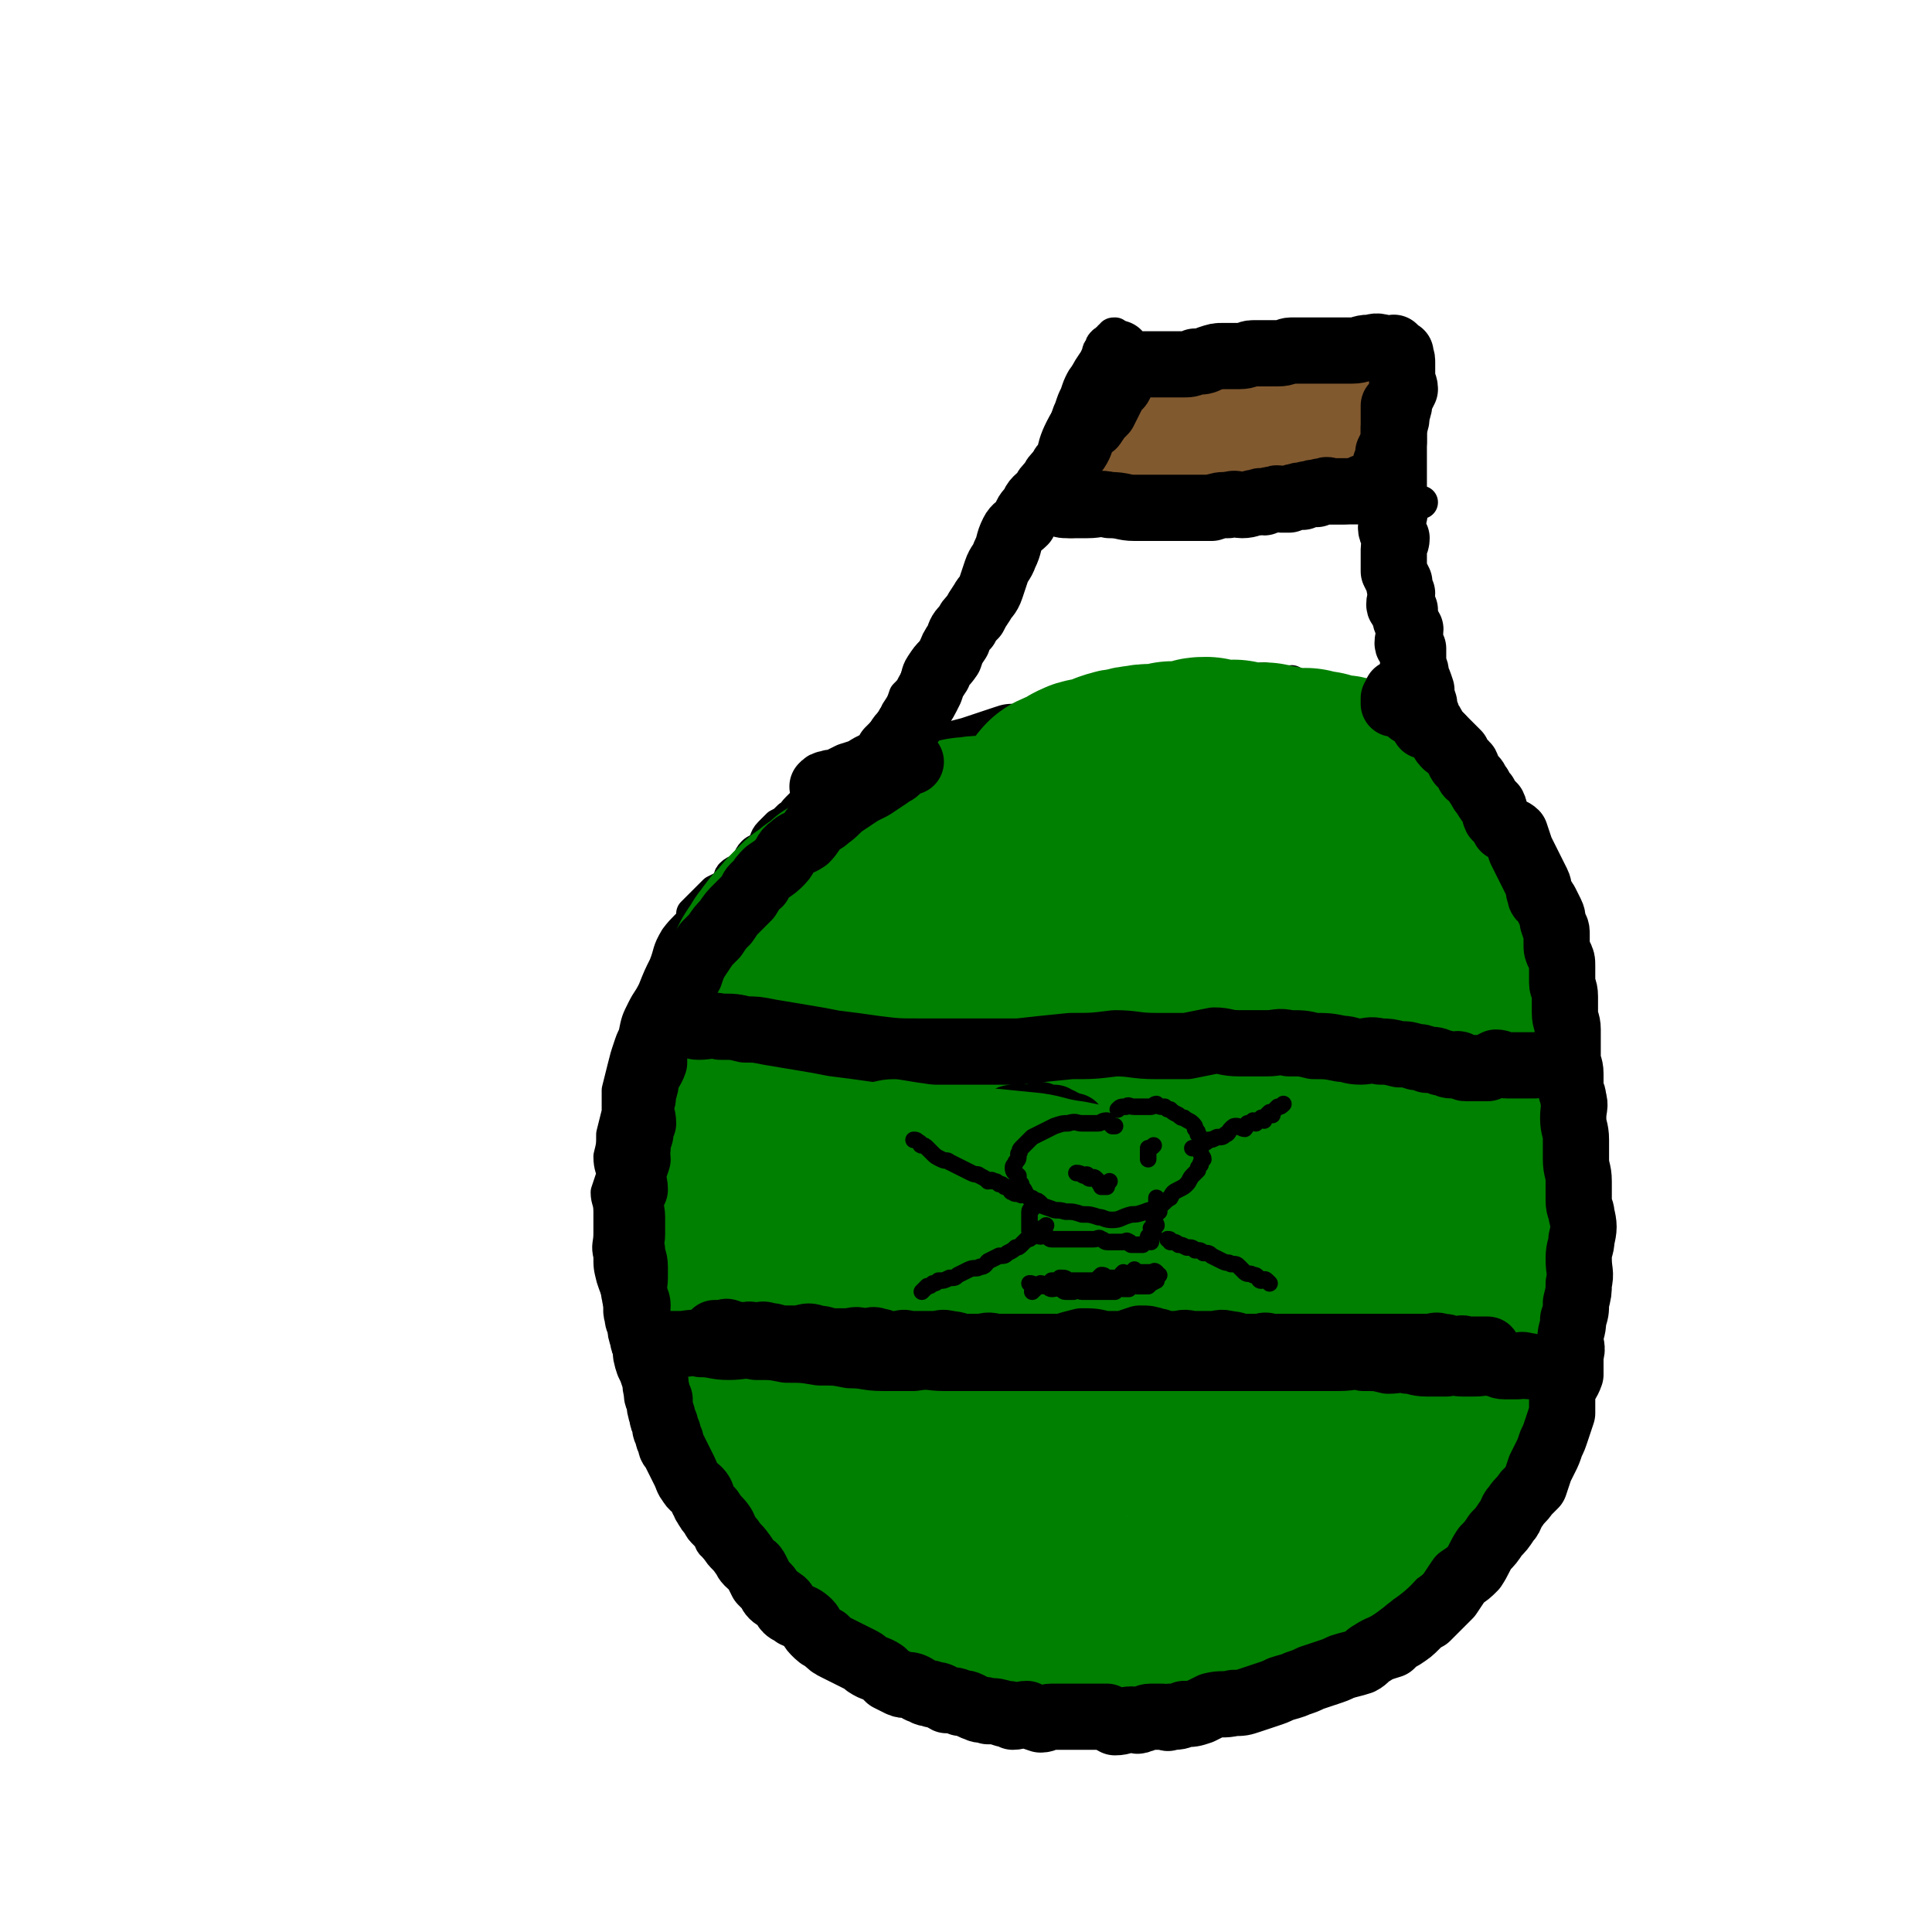 <svg viewBox='0 0 700 700' version='1.1' xmlns='http://www.w3.org/2000/svg' xmlns:xlink='http://www.w3.org/1999/xlink'><g fill='none' stroke='rgb(0,0,0)' stroke-width='12' stroke-linecap='round' stroke-linejoin='round'><path d='M282,301c0,0 0,0 0,0 0,0 0,0 0,0 -1,1 -1,1 -1,2 -1,0 -1,0 -2,1 -1,2 -1,2 -3,3 -2,2 -2,2 -4,5 -3,3 -3,3 -6,6 -4,4 -4,3 -8,7 -3,3 -3,4 -6,7 -3,4 -4,4 -7,8 -3,5 -2,5 -4,10 -2,4 -2,4 -4,9 -2,4 -2,3 -4,7 -2,4 -2,4 -3,9 -1,2 -1,2 -2,5 -1,3 -1,3 -2,7 -1,4 -1,4 -2,8 0,4 0,4 0,8 -1,4 -1,4 -2,8 0,4 0,4 -1,8 0,4 1,4 1,7 -1,3 -1,3 -2,6 0,3 1,3 1,7 0,4 0,4 0,8 0,4 -1,4 0,8 0,4 0,4 1,8 1,3 1,3 2,5 1,4 0,4 1,7 0,2 0,2 1,5 1,2 1,2 2,4 1,3 0,3 1,5 0,3 0,3 1,5 1,3 1,3 2,5 1,3 0,4 1,7 1,3 1,3 2,5 1,3 0,3 1,5 1,3 1,3 2,5 1,2 0,2 1,4 1,3 1,3 2,5 1,3 2,3 3,5 1,3 1,3 2,6 1,2 2,2 3,4 1,2 1,2 2,4 1,2 1,2 2,3 1,2 1,2 3,4 2,2 1,3 3,4 2,2 3,1 4,3 3,2 2,2 5,4 1,2 1,2 2,3 2,1 1,2 3,3 2,2 2,1 4,3 2,1 2,2 3,3 2,2 2,2 4,3 3,2 3,2 5,4 3,2 4,1 7,3 2,1 2,2 5,3 3,2 3,2 6,3 2,1 2,1 5,2 2,1 2,1 5,2 2,1 2,0 5,1 2,0 1,1 3,2 3,1 3,0 6,1 2,0 2,0 4,1 3,0 3,0 6,1 2,0 2,0 5,1 2,0 2,0 4,1 4,0 4,-1 8,-1 3,1 3,1 6,2 3,0 3,-1 6,-1 3,1 3,2 6,2 3,0 3,-1 6,-2 3,0 3,0 6,0 3,0 3,0 6,0 3,0 3,0 6,0 3,0 3,1 7,0 3,0 3,-1 6,-1 3,0 3,1 6,0 3,0 3,0 5,-1 4,-1 4,-1 7,-2 3,-1 3,0 6,-1 3,0 3,0 6,-1 3,-1 3,-1 6,-2 3,-1 3,-1 6,-2 3,-1 3,-1 6,-2 2,-1 2,-1 5,-2 3,-1 3,-1 6,-2 2,-1 2,-1 4,-2 3,-1 3,-1 5,-2 3,-1 3,-1 7,-2 3,-1 3,-1 5,-2 3,-1 4,-1 6,-2 3,-1 3,-2 5,-3 3,-1 3,-1 5,-2 3,-1 2,-2 4,-3 2,-2 2,-2 4,-3 3,-2 3,-1 6,-3 2,-2 2,-2 3,-5 2,-2 2,-2 3,-4 2,-2 3,-1 5,-4 1,-2 0,-3 2,-5 2,-2 2,-1 4,-3 2,-3 1,-3 3,-5 2,-4 2,-4 4,-7 1,-2 1,-3 2,-5 1,-2 2,-2 3,-5 1,-3 1,-3 2,-6 1,-3 1,-3 2,-6 1,-3 1,-3 2,-6 1,-3 1,-3 2,-7 1,-3 1,-3 2,-6 1,-2 1,-2 2,-5 0,-3 0,-3 0,-6 1,-2 2,-2 3,-4 0,-3 0,-4 0,-7 1,-3 1,-3 1,-7 1,-3 1,-3 1,-7 1,-3 1,-3 1,-7 1,-3 0,-3 0,-6 0,-3 1,-3 1,-6 1,-2 0,-2 0,-5 0,-2 0,-2 0,-4 0,-3 1,-3 1,-5 1,-3 0,-3 0,-5 0,-4 1,-3 1,-7 1,-2 0,-2 0,-4 0,-3 0,-3 0,-5 0,-3 0,-3 0,-5 0,-2 0,-2 0,-4 0,-2 1,-2 0,-4 0,-2 -1,-2 -1,-3 0,-2 0,-2 0,-4 0,-2 -1,-2 -1,-4 -1,-3 0,-3 -1,-5 0,-2 -1,-2 -1,-4 -1,-3 -1,-3 -1,-6 -1,-3 0,-3 -1,-6 -1,-2 -1,-2 -2,-5 -1,-1 0,-2 -1,-3 -1,-3 -1,-3 -2,-5 -1,-2 0,-2 -1,-4 -1,-2 -1,-2 -2,-4 -1,-2 -2,-2 -2,-3 -1,-2 -1,-2 -2,-4 -1,-2 -1,-2 -2,-3 -1,-1 -1,-1 -2,-3 -2,-2 -2,-2 -3,-4 -1,-2 -1,-2 -2,-3 -2,-2 -2,-2 -3,-4 -1,-1 -1,-2 -2,-3 -2,-2 -2,-1 -4,-3 -1,-2 0,-2 -1,-4 -1,-2 -2,-1 -3,-3 -1,-1 -1,-1 -2,-3 -1,-1 -1,-2 -2,-3 -1,-1 -1,-1 -2,-2 -1,-1 -1,-1 -2,-2 -1,-1 0,-1 -1,-2 -1,-1 -1,-1 -2,-2 -1,-1 -1,-1 -2,-2 -1,-1 -1,-1 -2,-2 -1,-1 -1,-1 -2,-2 -1,-1 -1,-2 -2,-3 -1,-1 -1,-1 -2,-2 -1,-1 -1,-1 -2,-2 -2,-1 -2,0 -3,-2 -2,-1 -1,-2 -2,-3 -1,-1 -2,-1 -3,-2 -2,-1 -2,-2 -3,-3 -2,-1 -3,-1 -5,-2 -1,-1 -1,-1 -3,-2 -2,-1 -1,-2 -4,-3 -2,-1 -2,-1 -4,-2 -2,-1 -2,-1 -4,-2 -1,-1 -1,-1 -3,-2 -2,-1 -2,0 -4,-1 -2,0 -2,-1 -4,-2 -2,0 -2,1 -5,1 -2,0 -2,-1 -5,-2 -3,0 -3,1 -6,1 -3,0 -3,0 -6,0 -2,0 -2,-1 -5,0 -3,0 -3,1 -6,1 -2,0 -2,-1 -5,0 -2,0 -2,0 -5,1 -2,1 -2,0 -5,1 -3,1 -3,1 -6,2 -3,1 -3,0 -6,1 -3,1 -3,1 -6,2 -3,1 -3,1 -6,1 -4,0 -4,0 -7,1 -3,0 -3,0 -6,1 -4,1 -4,1 -7,2 -4,1 -4,1 -7,1 -4,0 -4,0 -7,1 -3,1 -3,1 -6,2 -3,1 -3,1 -6,2 -4,1 -4,1 -7,2 -2,1 -2,1 -5,2 -3,2 -3,2 -6,3 -2,1 -2,1 -5,2 -2,1 -2,1 -4,2 -3,1 -3,0 -6,1 -2,1 -1,1 -3,2 -3,1 -3,1 -6,2 -2,1 -2,0 -4,1 -3,1 -2,1 -4,2 -2,1 -3,1 -4,2 -2,2 -2,2 -4,3 -2,2 -2,2 -3,3 -2,2 -1,2 -3,3 -2,2 -2,2 -4,3 -2,2 -2,2 -3,3 -2,2 -1,3 -3,5 -1,1 -2,1 -3,2 -2,2 -1,3 -3,5 -2,2 -3,1 -5,3 -1,1 0,2 -2,4 -2,1 -2,1 -4,2 -2,2 -2,2 -3,3 -2,2 -2,2 -3,3 -1,1 -1,1 -2,2 '/><path d='M264,322c0,0 0,0 0,0 0,0 0,0 0,0 1,0 1,0 2,0 1,-1 0,-1 1,-2 1,0 1,1 2,1 1,-1 1,-2 2,-3 1,-1 2,0 3,-1 2,-1 2,-2 3,-3 2,-1 2,-1 3,-2 2,-1 2,-2 3,-3 2,-2 3,-1 5,-3 1,-2 1,-2 2,-4 2,-3 2,-3 5,-6 1,-2 2,-1 4,-3 2,-3 2,-3 5,-5 2,-2 2,-2 3,-4 2,-2 2,-2 4,-4 2,-2 3,-2 4,-4 2,-2 2,-3 3,-5 2,-3 1,-4 3,-7 2,-3 3,-2 4,-6 2,-3 2,-3 3,-6 2,-2 2,-2 3,-4 2,-3 1,-4 3,-7 2,-3 2,-3 4,-5 2,-3 2,-3 4,-5 3,-3 2,-4 4,-7 2,-3 2,-3 4,-6 2,-3 2,-3 4,-6 2,-3 2,-3 4,-6 2,-3 2,-3 4,-6 2,-3 2,-3 4,-6 2,-2 3,-2 4,-4 2,-3 2,-3 3,-5 1,-3 1,-3 2,-5 1,-3 1,-3 3,-6 2,-3 2,-3 3,-6 1,-4 1,-4 2,-8 1,-3 2,-3 3,-7 1,-2 1,-3 2,-5 1,-3 1,-3 2,-5 1,-3 1,-3 2,-5 1,-2 2,-2 3,-4 1,-1 1,-1 2,-3 0,-1 0,-1 1,-3 0,-1 0,-1 1,-2 0,-1 0,-1 1,-2 0,0 0,0 1,0 0,-1 0,-1 1,-1 0,-1 0,-1 1,-1 0,-1 0,-1 1,-1 '/><path d='M521,291c0,0 0,0 0,0 0,-1 0,-1 0,-2 0,-1 0,-1 0,-2 0,-1 1,-1 0,-3 0,-2 -1,-2 -1,-3 -1,-3 0,-3 -1,-6 0,-2 0,-2 -1,-4 -1,-4 -1,-4 -2,-8 -1,-3 -1,-3 -2,-7 -1,-3 -2,-3 -3,-7 -2,-4 -1,-4 -2,-8 -1,-3 -2,-3 -2,-6 -1,-3 0,-3 -1,-7 0,-4 0,-4 -1,-7 0,-4 -1,-4 -1,-7 0,-3 0,-3 0,-7 0,-3 0,-3 0,-6 0,-4 0,-4 0,-7 0,-3 0,-3 0,-6 0,-3 0,-3 0,-6 0,-2 0,-2 0,-4 1,-4 1,-3 2,-7 0,-3 -1,-3 -1,-7 1,-3 1,-3 1,-7 1,-3 0,-3 0,-6 1,-2 2,-2 1,-5 0,-3 -1,-3 -1,-5 0,-3 0,-3 0,-5 0,-2 0,-2 0,-4 0,-2 1,-2 0,-3 0,-1 -1,-1 -1,-2 0,-1 1,-1 0,-2 0,0 0,0 -1,0 0,-1 0,-1 -1,-1 0,-1 0,0 -1,0 -1,0 -1,-1 -2,-1 -1,-1 -1,0 -2,0 -2,0 -2,1 -3,1 -2,0 -2,0 -3,0 -2,0 -3,-1 -5,0 -1,0 -1,1 -2,1 -2,0 -3,0 -5,0 -2,0 -2,1 -4,1 -2,1 -2,1 -5,1 -2,0 -2,0 -5,0 -3,0 -3,1 -6,1 -2,0 -2,0 -5,0 -3,0 -3,0 -6,1 -2,1 -2,1 -5,1 -2,1 -2,1 -5,1 -2,1 -2,1 -5,1 -2,0 -2,0 -3,0 -2,0 -2,1 -4,1 -2,0 -2,0 -3,0 -2,0 -2,1 -3,1 -1,0 -1,0 -2,0 -1,0 -1,0 -2,0 -1,0 -1,0 -2,0 0,0 0,0 -1,0 0,0 0,0 -1,0 '/><path d='M423,135c0,0 0,0 0,0 0,0 0,0 0,0 -1,0 -1,-1 -2,0 -1,0 0,1 -1,1 -1,0 -1,0 -2,0 -1,0 -1,0 -2,0 -1,0 -1,0 -2,0 -2,0 -2,0 -3,0 -2,0 -2,0 -3,0 -2,0 -2,0 -3,0 -1,0 -1,0 -2,0 -1,0 -1,0 -2,0 -1,0 -1,0 -2,0 '/><path d='M375,185c0,0 0,0 0,0 1,0 2,0 2,0 2,-1 2,-1 3,-2 2,0 2,1 3,1 2,0 2,0 3,0 3,-1 3,-1 6,-1 2,-1 2,0 4,0 3,0 3,0 6,0 3,0 3,0 7,0 3,0 3,0 7,0 3,0 3,0 6,0 4,0 4,0 7,0 4,-1 4,-2 7,-1 4,0 4,1 7,1 3,0 3,0 7,0 3,0 3,-1 7,0 3,0 3,1 6,1 1,0 1,0 3,0 2,0 2,0 4,0 2,0 2,0 4,0 2,0 2,0 3,0 2,0 2,0 3,0 2,0 2,0 3,0 2,0 2,0 4,0 2,0 2,-1 3,-1 1,-1 1,0 2,0 1,-1 1,-1 3,-1 1,-1 1,0 2,0 1,0 1,0 2,0 1,0 1,0 2,0 1,0 1,0 2,0 0,0 0,0 1,0 1,0 1,0 2,0 0,0 0,0 0,0 1,0 1,0 1,0 1,0 1,0 2,0 0,0 0,0 0,0 1,0 1,0 1,0 1,0 1,0 2,0 1,0 1,0 2,0 0,0 0,0 1,0 '/></g>
<g fill='none' stroke='rgb(0,128,0)' stroke-width='12' stroke-linecap='round' stroke-linejoin='round'><path d='M258,382c0,0 0,0 0,0 0,0 0,0 0,0 0,0 0,0 0,0 0,0 0,0 0,0 0,0 0,0 0,0 0,0 0,0 0,0 0,0 0,0 0,1 -1,1 -1,1 -2,2 0,1 0,1 -1,2 -1,2 -1,2 -2,3 0,2 0,2 -1,3 0,2 0,3 -1,5 0,1 -1,1 -2,2 0,2 1,3 1,5 -1,2 -2,1 -3,4 -1,2 0,2 -1,5 0,2 0,2 -1,4 0,3 0,3 -1,6 0,2 0,2 -1,5 0,3 1,3 1,6 0,3 0,3 0,6 0,3 -1,3 0,6 0,3 1,3 1,6 0,2 -1,2 0,5 0,3 0,3 1,6 0,2 0,2 1,5 1,2 1,2 2,5 1,3 1,3 2,6 1,2 2,2 3,5 1,2 1,2 2,5 1,2 1,2 2,5 1,3 1,3 2,6 1,2 1,2 2,5 1,2 1,2 2,5 1,2 1,2 2,4 1,3 1,3 2,6 1,1 1,1 2,3 1,2 2,2 3,4 2,3 2,3 3,6 2,2 2,2 3,3 3,3 3,3 6,5 2,3 2,4 5,7 2,2 3,2 6,4 3,3 3,4 6,7 3,3 3,3 7,6 3,2 3,2 6,5 3,2 3,1 6,3 3,2 3,2 6,5 4,3 3,3 6,7 '/></g>
<g fill='none' stroke='rgb(0,128,0)' stroke-width='80' stroke-linecap='round' stroke-linejoin='round'><path d='M357,358c0,0 0,0 0,0 0,0 0,0 0,0 0,0 0,0 0,0 -1,0 -1,-1 -2,0 -2,0 -2,1 -4,2 -3,2 -2,2 -5,3 -3,3 -3,2 -6,5 -3,2 -3,2 -5,5 -2,2 -2,2 -3,5 -3,4 -4,4 -6,9 -2,5 -2,5 -3,10 -3,8 -3,7 -6,15 -2,9 -3,9 -5,17 -1,9 -2,9 -2,17 -1,7 -1,8 1,14 1,6 1,6 3,10 3,5 3,5 6,9 2,3 3,3 6,5 5,3 5,4 10,6 5,2 5,3 11,4 6,1 6,0 13,0 6,-1 6,-1 13,-2 8,-1 8,-1 15,-3 8,-3 8,-3 15,-7 8,-5 8,-5 15,-12 6,-7 7,-7 11,-15 4,-7 4,-7 6,-15 3,-9 4,-9 5,-17 0,-9 -1,-9 -2,-18 0,-7 0,-7 -2,-14 -2,-8 -1,-8 -5,-15 -3,-7 -4,-7 -9,-13 -6,-7 -5,-7 -12,-13 -8,-5 -8,-5 -16,-8 -9,-3 -9,-3 -18,-4 -8,0 -8,1 -15,3 -7,1 -7,1 -13,3 -6,3 -7,3 -13,7 -6,4 -5,5 -12,10 -7,5 -7,4 -14,10 -7,6 -7,6 -13,14 -5,6 -5,7 -9,14 -3,6 -4,6 -5,13 -1,7 0,8 0,15 1,7 2,7 3,14 2,7 1,8 3,15 3,8 3,8 7,15 4,7 3,7 8,13 6,5 6,5 12,10 7,5 7,6 15,9 7,3 8,2 15,2 8,1 8,2 16,1 7,-1 7,-2 14,-4 7,-2 7,-2 14,-4 6,-3 6,-3 12,-6 6,-4 5,-5 11,-9 6,-5 6,-5 11,-11 5,-6 5,-6 9,-14 3,-7 2,-7 4,-15 1,-9 2,-10 2,-19 0,-8 -1,-8 -2,-16 -1,-6 -1,-6 -2,-12 -1,-5 -1,-5 -2,-10 -1,-3 -2,-3 -3,-6 -1,-3 0,-3 -1,-6 -1,-3 -1,-2 -2,-5 -1,-4 -1,-4 -2,-7 -1,-3 -1,-3 -2,-6 -1,-3 -2,-3 -3,-6 -1,-2 -1,-2 -2,-5 -1,-1 -1,-1 -2,-3 -1,-2 -1,-2 -2,-3 -1,-2 -1,-2 -2,-4 -1,-2 -1,-1 -2,-3 -1,-2 -1,-2 -2,-4 -1,-2 -1,-2 -2,-4 -1,-1 -1,-1 -2,-2 -1,-1 0,-2 -1,-3 0,-1 -1,-1 -2,-2 -1,-1 -1,-1 -2,-2 -1,-1 -1,-1 -2,-2 -2,-1 -2,-1 -4,-2 -2,-1 -2,-1 -4,-2 -3,0 -3,0 -6,-1 -3,0 -3,0 -6,-1 -3,0 -3,0 -6,-1 -3,0 -3,1 -6,1 -3,0 -3,0 -6,0 -2,0 -2,-1 -5,0 -3,0 -3,0 -6,1 -2,0 -2,0 -3,1 -3,1 -3,0 -6,1 -2,1 -2,1 -5,2 -1,1 -1,1 -3,2 -2,1 -2,1 -4,2 -3,2 -2,2 -5,4 -1,1 -2,0 -3,1 -3,1 -2,2 -4,3 -3,2 -3,1 -6,2 -2,1 -2,1 -3,2 -2,2 -2,2 -4,3 -2,2 -2,2 -4,3 -2,2 -2,2 -3,3 -2,2 -2,2 -4,5 -2,1 -2,2 -3,3 -2,3 -2,2 -3,5 -2,2 -2,2 -3,5 -1,2 -1,2 -2,4 -1,2 -2,2 -3,5 -1,2 -1,2 -2,5 -1,3 -1,3 -2,6 -1,3 -1,3 -2,5 -1,2 -1,2 -2,5 -1,3 -1,3 -2,6 -1,3 0,3 -1,6 0,4 0,4 -1,7 0,3 1,3 1,6 0,3 0,3 0,6 0,2 0,2 0,5 0,2 0,2 0,5 -1,2 -1,2 -2,5 0,2 1,2 1,4 0,2 0,2 0,4 0,1 0,1 0,2 0,2 0,2 0,4 0,2 0,2 0,4 0,3 -1,3 0,6 0,2 1,2 1,3 0,3 -1,3 0,6 0,2 1,2 1,3 0,2 0,2 0,3 0,2 -1,2 0,4 0,2 1,2 1,3 0,2 -1,2 0,3 0,2 1,2 1,3 0,1 -1,1 0,2 0,2 0,2 1,3 1,2 1,2 2,4 1,2 0,2 1,3 0,2 0,2 1,4 0,2 0,2 1,3 1,2 1,2 2,3 1,2 0,2 1,3 1,2 1,2 2,3 1,2 0,2 1,3 1,1 1,1 2,2 1,1 0,2 1,3 1,1 1,1 2,2 1,1 0,1 1,2 1,2 1,2 2,3 1,1 0,1 1,2 1,2 1,2 2,3 1,1 1,1 2,2 1,2 1,2 2,4 1,1 1,1 2,2 1,1 1,2 2,3 1,1 1,1 2,2 1,1 0,1 1,2 1,1 1,1 2,2 1,1 1,1 2,2 1,1 1,1 2,2 1,1 1,1 2,2 1,1 2,1 3,2 1,1 1,1 2,2 1,0 1,0 2,1 1,1 1,1 2,2 1,1 2,1 3,2 1,0 1,0 2,1 2,1 2,1 3,2 1,0 1,0 2,1 2,1 1,1 3,2 2,1 2,0 3,1 2,0 2,0 3,1 2,0 1,0 3,1 3,0 3,0 6,1 2,0 2,0 3,1 2,0 2,0 3,1 2,0 2,-1 3,-1 2,1 2,1 3,2 2,0 2,0 3,1 2,0 2,-1 3,-1 2,1 2,1 3,2 2,0 2,0 3,-1 1,0 1,0 2,0 2,0 2,0 3,0 2,0 2,0 3,0 2,1 2,2 3,2 2,0 2,0 5,-1 2,0 2,0 3,0 3,0 3,0 5,0 2,0 2,1 4,0 3,0 3,0 6,-1 1,0 1,0 2,0 2,1 2,1 4,0 2,0 2,-1 3,-1 2,0 2,1 3,0 2,0 2,0 4,-1 2,0 2,0 3,-1 2,0 2,0 3,-1 2,0 2,0 3,-1 2,0 2,0 4,-1 2,0 2,0 3,-1 3,0 3,0 6,-1 2,0 1,-1 3,-2 2,-1 2,0 4,-1 2,0 2,0 3,-1 2,-1 2,-1 4,-2 1,0 2,0 3,-1 2,-1 2,-2 4,-3 2,-1 2,-1 4,-2 2,-1 1,-2 3,-3 2,-1 2,-1 4,-2 2,-1 2,-2 4,-3 2,-2 2,-2 4,-3 2,-2 2,-3 4,-4 3,-3 3,-2 5,-4 2,-2 2,-3 4,-4 3,-3 3,-2 5,-4 2,-2 2,-2 3,-4 1,-3 1,-3 3,-5 1,-3 2,-3 3,-6 2,-3 2,-3 3,-6 2,-4 2,-4 3,-7 1,-3 1,-3 2,-6 1,-3 1,-3 2,-6 1,-3 1,-3 2,-6 1,-3 1,-3 2,-6 1,-3 1,-3 2,-6 0,-3 0,-3 0,-5 1,-5 2,-5 3,-9 0,-3 0,-3 0,-6 1,-4 1,-4 1,-7 1,-3 0,-4 0,-7 0,-3 1,-3 1,-6 1,-3 0,-3 0,-6 0,-2 1,-2 1,-4 1,-4 1,-4 1,-8 1,-3 0,-3 0,-6 0,-3 1,-3 1,-6 0,-3 -1,-3 -1,-7 0,-2 0,-2 0,-5 0,-4 0,-4 0,-7 0,-3 0,-3 0,-6 0,-4 0,-4 0,-7 0,-4 0,-4 0,-7 0,-4 1,-4 0,-7 0,-3 0,-3 -1,-6 -1,-3 0,-3 -1,-6 0,-2 0,-2 -1,-5 -1,-2 -1,-2 -2,-5 -1,-2 -1,-2 -2,-4 -1,-3 -1,-3 -2,-6 -2,-3 -2,-3 -3,-6 -2,-3 -2,-3 -3,-6 -2,-3 -2,-3 -3,-6 -2,-2 -3,-2 -5,-4 -2,-3 -1,-3 -3,-5 -2,-2 -2,-2 -3,-3 -2,-2 -3,-2 -5,-3 -2,-2 -2,-2 -4,-3 -1,-1 -2,0 -4,-1 -2,0 -2,-1 -4,-2 -2,-1 -2,0 -5,-1 -2,0 -2,0 -4,-1 -2,0 -2,0 -5,-1 -2,0 -2,1 -5,1 -2,-1 -2,-1 -5,-2 -2,0 -2,0 -5,-1 -3,0 -3,1 -6,1 -3,-1 -3,-1 -5,-2 -2,0 -2,1 -5,1 -2,-1 -2,-1 -5,-2 -2,0 -2,0 -4,1 -1,0 -1,1 -2,1 -2,0 -2,0 -5,0 -1,0 -1,-1 -2,0 -2,0 -2,1 -5,1 -2,0 -2,-1 -5,0 -2,0 -2,0 -5,1 -2,0 -2,0 -5,1 -2,1 -2,1 -5,2 -2,1 -3,0 -5,1 -2,1 -2,1 -3,2 -2,1 -3,1 -5,2 -1,1 -1,2 -2,3 -2,2 -2,2 -3,4 -3,2 -3,1 -5,4 -1,1 -1,2 -2,3 -2,3 -3,3 -4,6 -3,3 -2,3 -4,7 -2,4 -3,4 -4,9 -3,5 -3,5 -4,10 -2,6 -2,6 -4,12 -3,7 -3,7 -5,14 -3,9 -2,9 -4,19 -2,8 -2,8 -3,17 -1,7 0,7 -1,14 0,5 -1,5 -1,11 0,5 1,5 2,10 1,5 0,5 2,10 2,5 2,5 4,11 3,6 3,6 7,11 3,4 3,5 6,8 3,5 3,4 7,8 3,4 3,4 7,7 4,3 4,2 9,5 5,2 5,1 10,3 6,2 6,3 11,4 7,2 7,2 14,3 6,1 6,0 11,0 5,-1 6,0 11,-2 5,-1 4,-2 9,-5 6,-4 6,-3 11,-8 7,-5 7,-5 12,-12 6,-8 6,-8 11,-16 5,-8 6,-8 10,-16 3,-8 3,-8 5,-16 1,-10 1,-10 1,-20 -1,-10 -1,-11 -3,-21 -3,-12 -3,-12 -7,-23 -4,-11 -4,-11 -8,-22 -4,-9 -4,-9 -8,-17 -3,-6 -3,-7 -7,-11 -1,-1 -2,-1 -4,-1 -1,0 -1,-1 -2,-1 -3,1 -3,2 -6,3 -3,2 -3,2 -5,3 -5,5 -5,5 -10,10 -12,10 -13,9 -24,20 -13,14 -13,14 -24,29 -11,14 -12,14 -21,30 -7,13 -7,14 -10,29 -1,10 -1,11 1,20 2,8 3,8 8,15 5,6 5,6 11,10 7,3 8,2 15,3 7,0 7,0 14,-1 10,-3 11,-2 20,-7 10,-5 10,-5 18,-13 9,-9 9,-10 15,-20 7,-10 7,-10 11,-21 3,-9 4,-10 4,-19 0,-8 0,-9 -4,-15 -4,-6 -5,-6 -12,-10 -5,-3 -6,-2 -12,-3 -7,-2 -8,-2 -15,-2 -8,0 -8,-1 -16,1 -8,2 -8,2 -14,7 -10,7 -11,7 -19,16 -8,9 -7,10 -13,21 -5,12 -6,12 -9,24 -2,11 -3,12 0,22 2,9 3,10 9,16 6,6 8,6 16,8 8,2 9,0 17,-1 10,-2 10,-2 19,-5 8,-4 9,-4 16,-9 6,-4 6,-5 11,-9 4,-4 3,-4 7,-8 '/></g>
<g fill='none' stroke='rgb(0,0,0)' stroke-width='24' stroke-linecap='round' stroke-linejoin='round'><path d='M330,276c0,0 0,0 0,0 0,0 0,0 0,0 0,0 0,0 0,0 0,0 0,0 0,0 -2,0 -2,0 -3,1 -1,1 -1,1 -2,2 -1,1 -2,1 -3,2 -3,2 -3,2 -6,4 -2,1 -2,1 -4,2 -3,2 -3,2 -6,4 -3,2 -3,3 -6,5 -2,2 -2,1 -4,3 -2,2 -2,3 -4,5 -3,2 -3,1 -5,3 -3,2 -2,3 -4,5 -2,2 -2,2 -5,4 -2,2 -2,2 -3,4 -3,2 -2,2 -4,5 -2,2 -2,2 -4,4 -2,2 -2,2 -4,5 -2,2 -2,2 -4,5 -2,2 -2,2 -3,3 -2,3 -2,3 -4,6 -1,2 -1,2 -2,5 -1,2 -2,2 -3,5 -1,2 -1,2 -2,5 -1,2 -1,2 -2,4 -1,3 -1,3 -3,5 -1,2 -1,2 -2,4 -1,3 0,3 -1,6 0,1 0,1 0,3 -1,3 -2,3 -3,6 0,2 0,2 -1,5 0,2 0,2 -1,5 0,3 1,3 1,6 -1,2 -1,2 -1,4 -1,3 -1,3 -1,5 -1,2 0,2 0,4 -1,3 -1,3 -2,6 0,2 1,2 1,5 -1,2 -1,2 -2,5 0,2 1,2 1,5 0,3 0,3 0,6 0,3 -1,3 0,6 0,3 1,3 1,6 0,2 0,2 0,4 0,3 -1,3 0,6 0,2 1,2 1,4 0,1 -1,2 0,3 0,2 0,2 1,4 0,2 0,2 1,5 0,1 0,1 1,3 0,3 0,3 1,6 1,2 1,2 2,5 1,2 0,2 1,5 0,2 0,2 1,3 0,3 0,3 1,6 0,1 0,1 1,3 0,2 0,2 1,3 0,2 0,2 1,3 0,2 0,2 1,3 1,2 1,2 2,4 1,2 1,2 2,4 1,2 1,3 2,4 1,2 2,2 3,3 2,2 1,3 2,4 1,3 2,2 3,4 2,3 2,2 4,5 1,2 1,3 3,5 1,2 2,2 4,5 1,1 1,2 2,3 2,2 2,1 3,3 1,2 1,2 2,4 1,1 1,1 2,2 1,1 1,2 2,3 1,1 2,1 3,2 2,1 1,2 2,3 1,1 2,1 3,2 2,1 3,1 5,3 1,1 1,2 2,3 2,2 2,2 4,3 2,2 2,2 4,3 2,1 2,1 4,2 2,1 2,1 4,2 2,1 2,1 3,2 3,2 3,1 6,3 1,1 1,1 2,2 2,1 2,1 4,2 2,1 3,0 5,1 2,1 1,1 4,2 1,1 2,0 3,1 3,0 3,1 5,2 3,0 3,0 5,1 3,0 3,1 6,2 2,1 2,0 4,1 3,0 3,0 6,1 2,0 2,0 3,1 2,0 3,-1 5,-1 2,1 2,1 5,2 2,0 2,-1 4,-1 2,0 2,0 5,0 1,0 1,0 3,0 3,0 3,0 6,0 3,0 3,0 6,0 2,1 1,1 3,2 3,0 3,-1 6,-1 2,0 2,1 3,0 2,0 2,-1 4,-1 2,0 2,0 4,0 2,0 2,1 3,0 3,0 3,0 5,-1 3,0 3,0 6,-1 2,-1 2,-1 4,-2 4,-1 4,0 8,-1 3,0 3,0 6,-1 3,-1 3,-1 6,-2 3,-1 3,-1 5,-2 3,-1 4,-1 6,-2 3,-1 3,-1 5,-2 3,-1 3,-1 6,-2 3,-1 3,-1 5,-2 3,-1 4,-1 7,-2 2,-1 2,-2 4,-3 3,-2 4,-2 7,-3 2,-2 2,-2 4,-3 3,-2 3,-2 5,-4 2,-2 2,-2 4,-3 2,-2 2,-2 4,-4 2,-2 2,-2 4,-4 2,-3 2,-3 4,-6 3,-2 3,-2 5,-4 2,-3 2,-4 4,-7 2,-2 2,-2 4,-5 2,-2 2,-2 4,-5 2,-2 1,-3 3,-5 2,-3 2,-2 4,-5 2,-2 2,-2 3,-3 1,-3 1,-3 2,-6 1,-2 1,-2 2,-4 1,-2 1,-2 2,-5 1,-2 1,-2 2,-5 1,-3 1,-3 2,-6 0,-3 0,-4 0,-7 1,-4 2,-4 3,-7 0,-4 0,-4 0,-7 1,-3 0,-3 0,-6 0,-3 1,-3 1,-7 1,-3 1,-3 1,-6 1,-4 1,-4 1,-7 1,-4 0,-4 0,-9 0,-4 1,-4 1,-7 1,-4 1,-5 0,-9 0,-2 -1,-2 -1,-5 0,-3 0,-3 0,-7 0,-4 -1,-4 -1,-8 0,-3 0,-3 0,-7 0,-4 -1,-4 -1,-8 0,-4 1,-4 0,-7 0,-2 -1,-2 -1,-5 0,-2 0,-2 0,-4 0,-3 -1,-3 -1,-6 0,-2 0,-2 0,-4 0,-3 0,-3 0,-6 0,-3 -1,-3 -1,-6 0,-3 0,-3 0,-6 0,-3 -1,-3 -1,-5 0,-3 0,-3 0,-6 0,-2 0,-2 -1,-4 -1,-2 -1,-2 -1,-4 0,-2 0,-2 0,-4 0,-2 -1,-2 -1,-3 -1,-2 0,-2 -1,-4 -1,-2 -1,-2 -2,-4 -1,-2 -2,-1 -2,-3 -1,-2 0,-2 -1,-4 -1,-2 -1,-2 -2,-4 -1,-2 -1,-2 -2,-4 -1,-2 -1,-2 -2,-4 -1,-3 -1,-3 -2,-6 -1,-1 -2,-1 -4,-2 -1,-2 -1,-2 -3,-4 -1,-2 0,-2 -1,-4 -2,-2 -2,-2 -3,-4 -1,-1 -1,-1 -2,-3 -1,-1 -1,-2 -2,-3 -1,-1 -2,-1 -2,-2 -1,-1 0,-2 -1,-3 -1,-1 -2,0 -2,-1 -1,-1 0,-1 -1,-3 -1,-1 -1,-1 -2,-2 -1,-1 -1,-1 -2,-2 -1,-1 -1,-1 -2,-2 -1,-1 -1,-1 -2,-2 -1,-1 -1,-1 -2,-2 -1,0 -1,0 -2,0 -1,-1 0,-2 -1,-3 0,0 0,0 -1,-1 0,0 0,0 -1,0 0,-1 0,-1 -1,-2 0,0 -1,1 -1,1 -1,-1 0,-1 -1,-2 0,0 0,0 -1,0 0,0 -1,0 -1,0 0,0 0,0 0,0 0,-1 0,-1 -1,-2 0,0 -1,1 -1,1 0,0 0,0 0,0 0,0 -1,0 -1,0 0,-1 0,-1 0,-2 0,0 0,1 0,1 0,-1 0,-1 0,-1 1,-1 1,0 1,0 1,-1 0,-1 0,-2 '/><path d='M247,371c0,0 0,0 0,0 0,0 0,0 0,0 0,0 0,0 0,0 0,0 0,0 0,0 0,0 0,0 0,0 1,0 1,-1 2,0 2,0 2,1 4,1 4,0 4,-1 8,0 5,0 5,0 9,1 4,0 4,0 9,1 6,1 6,1 12,2 6,1 6,1 11,2 8,1 8,1 15,2 8,1 8,1 17,1 8,0 8,0 16,0 9,0 9,0 19,0 9,-1 9,-1 19,-2 8,0 8,0 16,-1 7,0 7,1 15,1 5,0 5,0 11,0 5,-1 5,-1 10,-2 4,0 4,1 9,1 5,0 5,0 10,0 4,0 4,-1 8,0 5,0 5,0 9,1 5,0 5,0 10,1 3,0 3,1 7,1 3,0 3,-1 7,0 3,0 3,0 7,1 3,0 3,0 6,1 2,0 2,0 4,1 3,0 3,0 5,1 2,0 2,1 4,1 2,0 2,-1 3,0 1,0 1,1 2,1 1,0 1,0 3,0 1,0 1,0 2,0 1,0 1,0 3,0 1,-1 1,-1 3,-2 2,0 2,1 4,1 3,0 3,0 6,0 2,0 2,0 4,0 '/><path d='M234,487c0,0 0,0 0,0 0,0 0,0 0,0 1,0 1,0 2,0 2,0 2,0 3,0 4,0 4,0 7,0 4,0 4,-1 8,0 5,0 5,1 10,1 5,0 5,-1 10,0 6,0 6,0 11,1 6,0 6,0 12,1 6,0 6,0 11,1 6,0 6,1 12,1 6,0 6,0 11,0 6,-1 6,0 11,0 6,0 6,0 12,0 6,0 6,0 11,0 6,0 6,0 11,0 5,0 5,0 10,0 5,0 5,0 11,0 5,0 5,0 10,0 4,0 4,0 9,0 5,0 5,0 10,0 4,0 4,0 8,0 5,0 5,0 9,0 5,0 5,0 9,0 5,0 5,0 9,0 4,0 4,0 8,0 4,0 4,0 8,0 4,0 4,0 8,0 5,0 5,-1 9,0 5,0 5,0 9,1 4,0 4,-1 7,0 3,0 3,1 7,1 3,0 3,0 7,0 3,-1 3,0 6,0 2,0 2,0 4,0 4,0 4,-1 7,0 2,0 2,1 4,1 3,0 3,0 5,0 2,-1 2,0 4,0 '/><path d='M390,411c0,0 0,0 0,0 0,0 0,0 0,0 0,0 0,0 0,0 0,0 0,0 0,0 0,0 0,0 0,0 0,-2 0,-2 -1,-3 0,0 0,1 -1,1 -1,-1 -1,-1 -2,-2 -1,0 -1,0 -2,-1 -1,0 -1,0 -2,-1 -1,0 -1,1 -2,1 -2,-1 -2,-1 -3,-2 -2,0 -2,1 -3,1 -2,0 -2,0 -3,0 -2,0 -2,-1 -3,0 -2,0 -2,0 -3,1 -2,1 -2,1 -3,2 -2,1 -3,1 -5,2 -1,1 -1,1 -2,3 -1,1 -1,2 -2,3 -1,2 -2,2 -3,3 -1,1 0,1 -1,2 -1,2 -1,2 -2,3 0,2 1,2 1,3 -1,2 -2,2 -2,3 0,2 1,2 2,4 1,3 1,3 2,5 2,2 1,2 3,5 2,2 2,2 4,5 3,2 2,3 4,5 3,2 4,2 7,4 3,1 3,1 6,1 3,1 3,1 6,1 3,0 3,-1 6,-2 3,-1 3,-1 6,-2 3,-1 3,-1 6,-2 2,-1 2,-1 3,-2 3,-1 3,0 5,-2 2,-1 1,-2 3,-3 2,-1 3,-1 4,-2 2,-1 2,-2 3,-3 2,-2 2,-2 3,-3 2,-2 2,-1 3,-3 1,-1 1,-2 2,-3 0,-1 0,-1 1,-2 0,-1 0,-2 1,-3 0,-1 0,-1 1,-2 0,-1 -1,-1 -1,-3 0,-2 1,-2 0,-3 0,-1 0,-1 -1,-2 -1,-1 0,-2 -1,-3 0,-1 0,0 -1,-1 -1,-1 -1,-1 -2,-2 '/></g>
<g fill='none' stroke='rgb(0,128,0)' stroke-width='24' stroke-linecap='round' stroke-linejoin='round'><path d='M348,440c0,0 0,0 0,0 0,0 0,0 0,0 -1,-1 -1,-1 -2,-1 -2,-1 -2,0 -3,0 -1,-1 -1,-1 -2,-2 -2,0 -2,1 -3,1 -1,-1 0,-2 -1,-2 0,0 -1,2 -1,2 1,0 2,0 4,0 4,-1 4,0 8,0 9,0 9,0 18,0 10,-1 10,-1 21,-3 10,-1 10,-2 19,-3 5,-1 5,-1 9,-1 2,0 2,1 4,1 0,-1 -1,-1 0,-2 0,0 1,0 1,1 -1,0 -2,1 -3,1 -3,0 -3,-1 -6,0 -7,0 -7,1 -15,1 -14,0 -14,0 -28,0 -14,0 -14,0 -27,0 -11,-1 -11,-1 -22,-2 -3,0 -3,0 -5,-1 -1,0 0,0 0,-1 1,0 1,0 2,1 1,0 1,1 3,1 3,0 3,-1 6,0 5,0 5,1 11,1 10,0 10,0 21,0 17,-2 17,-2 34,-4 10,-2 10,-3 19,-5 8,-3 8,-3 16,-6 2,0 2,0 4,-1 1,0 1,0 1,-1 0,0 0,0 -1,-1 0,0 0,0 -1,-1 -3,0 -3,0 -6,-1 -5,0 -5,1 -11,1 -11,0 -11,0 -23,0 -16,0 -16,0 -32,0 -12,-1 -12,-1 -24,-2 -8,0 -8,-1 -17,-2 -3,0 -3,0 -5,-1 -1,0 -1,-1 -1,-2 0,0 0,-1 1,-1 2,0 2,0 5,-1 4,0 4,-1 8,-1 6,1 6,1 13,2 9,1 9,0 19,1 10,1 10,1 20,2 7,1 7,2 15,3 5,1 5,1 10,2 2,0 2,0 5,1 2,1 2,1 4,2 2,0 2,0 3,1 0,0 0,0 1,0 0,0 1,0 1,0 -1,0 -1,0 -2,0 -2,-1 -2,-2 -4,-3 -4,-1 -4,0 -8,-1 -6,-1 -5,-1 -11,-2 -7,-1 -7,0 -15,-1 -6,0 -6,0 -12,-1 -6,0 -6,0 -11,1 -4,0 -4,1 -9,1 -2,0 -2,-1 -5,0 -1,0 0,1 -1,1 0,0 -1,0 -1,0 1,-1 2,0 3,0 2,0 2,-1 5,0 5,0 5,1 11,1 5,0 5,-1 11,0 8,0 8,1 15,2 7,1 7,1 13,2 5,1 5,1 11,2 5,1 5,0 10,1 3,0 3,1 6,2 3,1 3,1 6,1 2,0 2,0 4,0 1,0 1,0 2,0 1,0 1,0 2,0 0,0 0,0 1,0 0,0 0,-1 1,0 0,0 0,0 -1,1 0,0 0,0 -1,1 -3,1 -3,1 -6,2 -9,4 -9,4 -18,8 -19,8 -19,8 -38,16 -17,8 -17,7 -33,15 -12,5 -12,6 -23,11 -5,3 -9,4 -11,5 -1,1 2,-1 5,-1 3,-1 3,-1 6,-2 2,0 2,0 4,-1 5,0 5,0 11,-1 7,-1 7,-1 14,-2 10,-2 10,-2 20,-3 10,-1 10,0 19,-1 6,0 6,-1 11,-2 6,-1 6,0 11,-1 3,0 3,0 6,-1 3,0 3,0 6,-1 1,0 1,0 2,1 1,0 1,0 2,0 0,0 0,0 1,0 0,0 1,0 0,0 0,0 -1,0 -2,0 -3,-1 -3,-2 -7,-3 -6,-1 -6,-1 -12,-2 -12,-2 -12,-2 -23,-3 -13,-2 -13,-2 -25,-3 -7,-1 -7,-1 -14,-2 -2,0 -2,0 -5,-1 -1,0 -2,0 -2,1 0,0 0,1 1,1 2,1 3,0 6,1 4,0 4,0 9,1 12,1 12,2 24,3 15,2 15,1 30,2 11,1 11,0 22,1 8,0 8,1 16,1 3,0 3,0 6,0 0,-1 0,-1 1,-2 1,0 1,1 2,1 1,-1 0,-2 1,-3 '/><path d='M404,442c0,0 0,0 0,0 0,0 0,0 0,0 0,0 0,0 0,0 2,0 2,0 4,1 2,0 2,0 4,1 3,0 3,0 6,1 3,0 3,0 6,1 3,0 3,1 6,1 3,0 3,-1 6,0 2,0 2,1 4,1 3,0 3,-1 5,0 3,0 3,0 5,1 '/></g>
<g fill='none' stroke='rgb(0,0,0)' stroke-width='24' stroke-linecap='round' stroke-linejoin='round'><path d='M259,483c0,0 0,0 0,0 0,0 0,0 0,0 1,0 1,0 2,0 0,0 0,0 1,0 1,0 1,-1 2,0 2,0 2,1 3,1 2,0 2,0 3,0 2,-1 2,0 4,0 2,0 2,-1 4,0 3,0 3,1 6,1 3,0 3,0 6,0 3,-1 3,-1 6,0 3,0 3,1 6,1 3,0 3,0 6,0 3,-1 3,0 6,0 2,0 2,-1 4,0 2,0 2,1 4,1 1,0 2,0 4,0 2,-1 2,0 4,0 2,0 2,0 5,0 2,0 2,0 4,0 2,0 2,-1 5,0 3,0 3,1 6,1 3,0 3,0 6,0 3,-1 3,0 6,0 3,0 3,0 6,0 2,0 2,0 5,0 4,0 4,0 7,0 3,0 3,0 5,0 3,-1 3,-1 7,-2 4,0 4,0 8,1 4,0 4,0 7,0 3,-1 3,-1 6,-2 3,0 3,0 6,1 2,0 1,1 3,1 3,0 3,0 5,0 3,-1 3,0 6,0 3,0 3,0 6,0 3,0 3,-1 6,0 3,0 3,1 6,1 3,0 3,0 6,0 2,-1 2,0 4,0 4,0 4,0 7,0 2,0 2,0 5,0 3,0 3,0 6,0 2,0 2,0 5,0 2,0 2,0 5,0 2,0 2,0 5,0 3,0 3,0 6,0 2,0 2,0 4,0 3,0 3,0 5,0 3,0 3,0 5,0 2,0 2,0 4,0 2,0 2,-1 4,0 2,0 2,0 4,1 1,0 2,0 3,0 1,-1 1,0 3,0 1,0 1,0 3,0 1,0 1,0 2,0 1,0 1,0 2,0 '/></g>
<g fill='none' stroke='rgb(0,0,0)' stroke-width='6' stroke-linecap='round' stroke-linejoin='round'><path d='M404,408c0,0 0,0 0,0 0,0 0,0 0,0 0,0 0,0 0,0 0,0 0,0 -1,0 -1,-1 -1,-1 -2,-2 -2,0 -2,1 -3,1 -3,0 -3,0 -6,0 -2,0 -2,-1 -5,0 -2,0 -2,0 -5,1 -2,1 -2,1 -4,2 -2,1 -2,1 -4,2 -1,1 -1,1 -2,2 -1,1 -1,1 -2,2 -1,1 0,1 -1,2 0,2 0,2 -1,3 0,1 -1,1 -1,2 0,2 1,2 2,3 0,2 0,2 1,3 0,1 0,1 1,2 1,2 1,2 2,3 1,2 2,1 3,2 2,1 2,1 5,2 2,1 2,0 5,1 3,0 3,0 6,1 3,0 3,0 6,1 2,0 2,1 5,1 3,0 3,-1 7,-2 2,0 2,0 5,-1 2,-1 2,0 5,-2 2,-1 2,-2 4,-3 1,-2 1,-2 3,-3 2,-1 2,-1 3,-2 1,-1 1,-2 2,-3 1,-1 1,-1 2,-2 0,-1 0,-1 1,-2 0,-1 0,-1 1,-2 0,-1 -1,-1 -1,-3 0,-1 0,-1 0,-2 0,-1 1,-1 0,-2 0,-1 0,-1 -1,-2 0,-1 0,-1 -1,-2 0,-1 0,-1 -1,-2 -1,-1 -2,-1 -3,-2 -1,0 -1,0 -2,-1 -2,-1 -2,-1 -3,-2 -1,0 -1,0 -2,-1 -2,0 -2,0 -3,-1 -1,0 -1,1 -2,1 -2,0 -2,0 -3,0 -2,0 -2,0 -3,0 -2,0 -2,-1 -3,0 -2,0 -2,0 -3,1 '/><path d='M374,436c0,0 0,0 0,0 0,0 0,0 0,0 0,0 0,0 0,0 0,1 1,1 0,2 0,0 -1,0 -1,1 0,1 0,1 0,2 0,0 0,0 0,1 0,1 0,1 0,2 0,0 0,0 0,1 0,0 0,1 0,1 1,0 2,0 2,1 1,0 1,1 2,1 1,0 1,-1 2,0 1,0 1,1 2,1 2,0 2,0 3,0 2,0 2,0 3,0 2,0 2,0 3,0 2,0 2,0 3,0 2,0 2,0 3,0 2,0 2,-1 3,0 1,0 1,1 2,1 1,0 2,0 3,0 1,0 1,0 2,0 0,0 0,0 1,0 1,0 1,-1 2,0 1,0 0,1 1,1 1,0 1,0 2,0 0,0 0,0 1,0 0,0 0,0 1,0 0,0 0,0 0,0 1,-1 1,-1 2,-2 0,0 1,1 1,1 0,-1 -1,-1 -1,-2 1,0 1,0 2,-1 0,-1 -1,-1 -1,-2 1,-1 1,0 2,-1 0,-1 -1,-1 -1,-2 0,-1 0,-1 0,-2 1,-1 1,0 2,-1 0,-1 0,-1 -1,-2 0,0 0,0 0,-1 0,0 0,0 0,-1 0,0 0,0 0,-1 '/><path d='M373,465c0,0 0,0 0,0 1,0 1,0 2,1 1,0 1,0 2,0 1,0 1,-1 2,0 1,0 1,1 2,1 2,0 2,-1 3,0 1,0 1,1 2,1 1,0 2,0 3,0 2,-1 2,0 3,0 2,0 2,0 3,0 1,0 1,0 2,0 2,0 2,0 3,0 1,0 1,0 2,0 1,0 1,0 2,0 1,-1 1,-1 2,-2 0,0 0,1 1,1 1,0 1,0 2,0 1,-1 1,-1 2,-2 0,0 0,1 1,1 1,0 1,0 2,0 0,0 0,0 1,0 0,0 0,0 1,0 1,-1 1,-1 3,-2 '/><path d='M374,468c0,0 0,0 0,0 1,-1 1,-1 1,-1 1,-1 1,-1 2,-2 1,0 1,1 2,1 1,-1 1,-1 2,-2 1,0 2,0 3,-1 2,0 2,0 3,1 2,0 2,0 3,0 2,0 2,0 4,0 2,0 2,0 3,0 1,-1 1,-1 2,-2 1,0 1,0 2,1 1,0 1,0 2,0 0,0 0,0 1,0 1,0 1,0 2,0 0,-1 0,-1 1,-2 0,0 0,0 1,1 0,0 0,0 1,0 0,0 0,0 1,0 0,-1 0,-1 1,-2 0,0 0,0 1,1 0,0 0,0 0,0 1,0 1,0 2,0 0,0 0,0 1,0 0,0 0,0 1,0 0,0 0,0 0,0 1,0 1,0 2,0 0,0 0,-1 1,0 0,0 -1,0 -1,1 1,0 1,-1 2,0 0,0 0,0 -1,1 '/><path d='M390,425c0,0 0,0 0,0 0,0 0,0 0,0 0,0 0,0 0,0 0,0 0,0 0,0 0,0 0,0 0,0 0,0 0,0 0,0 0,0 0,0 0,0 2,0 2,1 3,1 0,0 1,-1 1,0 0,0 0,1 1,1 1,0 1,-1 2,0 0,0 0,0 1,1 0,0 0,1 1,1 0,0 0,-1 0,0 1,0 0,1 0,1 1,0 1,0 2,0 0,-1 0,-1 1,-2 '/><path d='M416,420c0,0 0,0 0,0 0,0 0,0 0,0 0,0 0,0 0,0 0,0 0,0 0,0 0,0 0,0 0,0 0,0 0,0 0,0 0,-1 0,-1 0,-2 0,-1 0,-1 0,-2 1,0 1,0 2,-1 '/><path d='M331,413c0,0 0,0 0,0 0,0 0,0 0,0 1,0 1,0 2,1 1,0 0,1 1,1 1,0 1,0 2,1 1,1 1,1 2,2 1,1 1,1 3,2 2,1 2,0 3,1 2,1 2,1 4,2 2,1 2,1 4,2 2,1 2,0 3,1 2,1 2,1 3,2 1,0 1,-1 2,0 1,0 1,0 2,1 1,0 1,0 2,1 1,0 1,0 2,1 0,0 0,1 1,1 1,1 1,0 3,1 0,0 0,-1 1,0 1,0 1,0 2,1 1,0 1,0 2,1 1,0 1,0 2,1 '/><path d='M423,449c0,0 0,0 0,0 0,0 0,0 0,0 1,0 1,0 1,1 2,0 2,0 3,1 1,0 1,0 3,1 2,0 2,0 3,1 2,0 2,0 3,1 2,0 2,0 3,1 2,1 2,1 4,2 2,1 2,0 3,1 2,0 2,0 3,1 1,1 1,1 2,2 1,1 2,0 3,1 1,0 1,0 2,1 0,0 0,1 1,1 1,0 1,-1 2,0 0,0 0,0 1,1 '/><path d='M334,468c0,0 0,0 0,0 0,0 0,0 0,0 0,0 0,0 0,0 0,0 0,0 0,0 0,0 0,0 0,0 1,-1 1,-1 2,-2 1,0 1,0 2,-1 1,0 1,0 2,-1 2,0 2,0 4,-1 2,0 2,0 3,-1 2,-1 2,-1 4,-2 2,-1 3,0 4,-1 2,0 2,-1 3,-2 2,-1 2,-1 4,-2 2,0 2,0 3,-1 2,-1 2,-1 3,-2 1,0 1,0 2,-1 1,-1 1,-1 2,-2 1,0 1,0 2,-1 1,-1 1,-1 2,-2 1,-1 2,-1 3,-2 '/><path d='M432,416c0,0 0,0 0,0 0,0 0,0 0,0 0,0 0,0 0,0 0,0 0,0 0,0 1,0 1,0 2,0 1,-1 1,-1 2,-2 1,0 1,0 2,-1 1,0 1,0 3,-1 2,0 2,0 3,-1 1,0 1,-1 2,-2 1,-1 1,-1 2,-1 1,0 2,1 3,1 1,-1 0,-1 1,-2 0,0 1,0 2,-1 0,0 0,1 1,1 1,-1 1,-1 2,-2 0,0 0,1 1,1 0,-1 0,-1 1,-2 0,0 0,0 1,-1 0,0 0,1 1,1 0,-1 0,-1 1,-2 0,0 0,0 1,-1 1,0 1,0 2,-1 '/></g>
<g fill='none' stroke='rgb(129,89,47)' stroke-width='24' stroke-linecap='round' stroke-linejoin='round'><path d='M413,149c0,0 0,0 0,0 0,0 0,0 0,0 0,0 0,0 0,0 -1,2 -1,2 -2,3 0,1 0,1 -1,2 -1,3 -1,3 -2,5 -1,2 -1,2 -2,4 -1,1 0,1 -1,2 0,2 0,2 -1,3 0,1 -1,1 -1,2 0,1 0,1 0,2 0,1 0,1 0,2 0,1 0,1 0,1 1,1 2,1 3,2 1,1 1,1 2,1 1,0 1,0 2,0 2,0 2,0 4,0 2,0 2,0 4,0 2,0 2,-1 3,0 2,0 2,1 3,1 2,0 2,0 4,0 2,0 2,0 3,0 2,0 2,0 4,0 2,0 2,0 3,0 1,0 1,0 3,0 2,0 2,0 4,0 2,0 1,-1 3,-1 1,-1 1,0 3,0 1,0 1,0 3,0 2,0 2,0 3,0 2,-1 1,-1 3,-1 1,-1 1,0 2,0 1,0 1,0 2,0 1,0 1,0 2,0 1,-1 1,-1 2,-1 0,-1 0,0 1,0 1,-1 1,-1 2,-1 1,-1 1,-1 2,-1 1,-1 1,0 2,0 0,0 0,-1 1,-1 0,-1 0,-1 1,-1 1,-2 1,-1 2,-3 0,0 -1,0 -1,0 1,-1 1,-1 2,-1 0,-1 0,-1 0,-3 1,-1 0,-1 0,-2 0,0 0,0 0,0 1,-2 1,-1 2,-3 0,-1 -1,-1 -1,-2 0,-1 0,-1 0,-2 0,-1 0,-1 0,-2 1,-1 1,-1 2,-2 0,0 -1,-1 -1,-1 0,-1 0,-1 0,-1 0,-2 1,-2 0,-3 0,0 -1,0 -1,0 0,-1 0,-1 0,-1 0,-1 0,-1 0,-1 0,-1 1,-1 0,-1 0,-1 0,-1 -1,-1 0,-1 0,0 -1,0 0,0 0,0 -1,0 -1,-1 -1,-1 -2,-1 -1,-1 -1,0 -2,0 -2,0 -2,1 -3,1 -2,0 -3,0 -5,0 -2,0 -2,1 -5,1 -4,0 -4,0 -7,0 -4,0 -4,0 -7,1 -4,1 -4,1 -7,1 -3,0 -3,0 -6,0 -2,0 -2,0 -5,1 -2,1 -2,1 -4,1 -2,0 -3,0 -5,0 -2,0 -1,0 -3,1 -2,0 -2,0 -3,1 -2,1 -2,0 -3,1 -1,0 -1,1 -2,1 -1,1 -1,1 -2,1 -1,0 -1,-1 -2,0 -1,0 0,0 -1,1 0,1 0,1 -1,1 -1,0 -1,0 -2,0 -1,0 -1,0 -2,1 0,0 0,1 -1,1 0,1 0,1 -1,1 0,1 -1,0 -1,1 0,0 0,1 0,1 1,1 0,1 0,2 0,1 0,1 0,1 1,1 1,1 2,2 1,1 1,1 2,2 1,1 1,1 2,1 2,1 2,1 3,1 3,0 3,-1 6,-1 2,-1 2,-1 5,-1 3,-2 3,-2 7,-4 3,-1 3,0 6,-2 2,-1 2,-2 4,-3 3,-1 4,0 7,0 2,-1 1,-2 3,-3 2,0 2,0 4,0 2,-1 2,-1 4,-1 2,-1 2,-1 4,-1 2,-1 2,-1 3,-1 1,-1 1,-1 2,-1 1,-1 1,-1 2,-1 0,-1 0,-1 1,-1 0,-1 -1,-1 -1,-1 0,-1 1,-1 0,-1 -1,-1 -1,0 -2,0 -2,0 -2,-1 -3,-1 -3,-1 -3,-1 -6,-1 -3,-1 -3,-1 -6,-1 -3,-1 -3,0 -6,0 -3,0 -3,-1 -6,-1 -3,-1 -3,0 -5,0 -2,0 -2,0 -3,0 -2,0 -3,0 -5,0 0,0 0,-2 -1,-1 -2,0 -2,1 -3,1 -1,0 -1,0 -2,0 -1,0 -1,0 -2,0 0,0 -1,0 -1,0 0,0 0,0 0,0 1,0 1,0 2,0 1,0 1,0 2,0 1,-1 1,-1 3,-1 1,-1 2,0 3,0 3,0 3,0 5,0 4,0 4,0 8,0 '/><path d='M477,139c0,0 0,0 0,0 0,0 0,0 0,0 1,0 1,0 1,1 1,1 1,1 2,2 0,1 1,0 2,1 1,1 1,2 2,4 1,1 1,1 2,3 0,1 0,1 1,3 0,2 0,2 1,4 0,1 0,1 1,3 0,2 0,2 -1,4 0,1 -1,1 -1,3 0,0 0,0 0,1 0,2 0,2 0,4 0,0 0,0 0,0 0,1 0,1 0,1 0,1 0,1 0,1 1,0 1,0 2,0 0,-1 0,-1 1,-1 1,-2 1,-2 2,-4 1,-3 1,-3 3,-5 2,-4 2,-4 4,-8 2,-3 2,-3 3,-6 1,-3 1,-3 2,-6 0,-1 0,-1 1,-3 0,-2 0,-1 1,-3 0,-1 -1,-1 -1,-2 1,-1 1,-1 2,-3 0,0 -1,0 -1,0 '/><path d='M494,143c0,0 0,0 0,0 0,0 0,0 0,0 0,0 0,0 0,0 0,0 0,0 0,0 0,0 0,0 0,0 0,0 0,0 0,0 0,0 0,0 -1,0 -1,0 -1,0 -2,0 -2,0 -2,0 -3,0 -3,0 -3,-1 -6,0 -5,1 -5,1 -10,2 -5,2 -5,2 -10,4 -10,2 -10,2 -19,5 -10,3 -10,3 -19,6 -7,2 -7,2 -14,4 -4,1 -4,1 -9,2 -1,1 -1,1 -2,1 -1,0 -2,0 -2,0 0,0 1,0 1,0 1,-1 1,-1 2,-1 1,-1 1,0 2,0 2,-1 2,-1 4,-1 4,-1 4,0 7,0 3,0 3,0 7,0 4,0 4,0 8,0 4,0 4,0 8,0 4,-1 4,-1 7,-1 3,-1 3,0 6,0 3,0 3,0 6,0 2,0 2,0 3,0 2,0 2,0 3,0 1,0 1,-1 2,-1 1,-1 1,0 2,0 1,0 1,-1 2,-1 0,-1 0,0 1,0 '/><path d='M470,142c0,0 0,0 0,0 0,0 0,0 0,0 0,0 0,0 0,0 -1,0 -1,0 -2,0 -2,0 -2,0 -4,0 -2,-1 -2,-1 -5,-1 -4,0 -4,0 -7,1 -5,1 -5,1 -10,1 -4,1 -4,0 -8,1 -4,1 -4,1 -7,2 -3,1 -3,1 -6,2 -2,1 -2,0 -4,1 -2,1 -2,1 -4,2 0,1 0,1 -1,1 -1,0 0,1 -1,1 -1,0 -1,0 -2,0 -1,0 0,1 -1,1 -1,1 -1,1 -2,1 -1,0 -1,1 -2,1 -1,1 -1,0 -2,1 -1,1 -1,1 -2,2 -2,2 -2,2 -3,3 -1,2 -1,3 -2,5 -2,3 -2,3 -3,6 -1,2 -1,3 -2,5 -1,2 -1,2 -2,5 '/></g>
<g fill='none' stroke='rgb(0,0,0)' stroke-width='24' stroke-linecap='round' stroke-linejoin='round'><path d='M405,128c0,0 0,0 0,0 0,0 0,0 0,0 0,0 0,0 0,0 0,0 0,0 0,0 0,1 0,1 -1,2 0,1 0,1 -1,2 -1,2 -1,2 -2,3 -2,3 -2,3 -3,6 -2,4 -1,5 -3,9 -2,4 -3,4 -5,8 -2,4 -2,5 -3,9 -2,3 -2,3 -4,6 0,1 0,1 -1,3 -1,1 -1,1 -2,3 0,0 0,0 0,0 1,0 1,1 0,1 0,1 -1,1 -1,1 0,0 1,0 2,0 1,0 1,1 2,1 2,1 2,1 4,1 3,0 3,0 7,0 4,0 4,-1 8,0 5,0 5,1 9,1 4,0 4,0 8,0 4,0 4,0 7,0 4,0 4,0 7,0 3,0 3,0 6,0 3,-1 3,-1 6,-1 3,-1 3,0 5,0 3,0 3,-1 6,-1 1,-1 1,0 2,0 2,-1 2,-1 4,-1 1,-1 1,0 2,0 1,0 1,0 3,0 2,-1 1,-1 3,-1 1,-1 1,0 2,0 1,-1 1,-1 3,-1 1,-1 1,0 2,0 1,-1 1,-1 3,-1 1,-1 1,0 2,0 1,0 1,0 2,0 1,0 1,0 2,0 1,0 1,0 2,0 1,0 1,0 2,0 1,0 1,0 2,0 1,-1 1,-1 2,-1 0,-1 0,0 1,0 0,0 0,0 0,0 2,0 2,0 3,0 0,0 0,-1 1,-2 0,0 0,1 1,1 0,0 0,0 1,0 0,-1 0,-1 1,-1 0,-1 -1,0 -1,0 1,-1 1,-1 2,-3 0,0 -1,0 -1,0 0,-2 0,-2 0,-4 1,-2 1,-2 1,-4 1,-2 1,-2 2,-4 0,-3 0,-3 0,-5 1,-3 1,-3 1,-5 1,-3 1,-3 1,-5 1,-2 1,-2 2,-4 0,-2 -1,-2 -1,-3 0,-1 0,-1 0,-2 0,-1 0,-1 0,-3 0,-1 0,-1 0,-2 0,0 0,0 0,0 0,-2 -1,-2 -1,-3 0,0 1,0 0,0 -1,-1 -1,-1 -2,-2 -1,0 -1,1 -1,1 -2,-1 -2,-1 -3,-1 -3,-1 -3,0 -5,0 -3,0 -3,1 -6,1 -3,0 -3,0 -5,0 -4,0 -4,0 -7,0 -2,0 -2,0 -4,0 -3,0 -3,0 -6,0 -2,0 -2,1 -5,1 -2,0 -2,0 -4,0 -2,0 -2,0 -5,0 -2,0 -2,1 -5,1 -3,0 -3,0 -6,0 -2,0 -2,0 -5,1 -2,1 -2,1 -5,1 -2,1 -2,1 -5,1 -2,0 -2,0 -5,0 -2,0 -2,0 -4,0 -2,0 -2,0 -3,0 -1,0 -1,0 -2,0 -2,0 -2,0 -3,0 -1,0 -2,-1 -2,0 -1,0 0,1 -1,1 0,0 0,0 -1,0 0,0 -1,0 -1,0 0,0 0,0 0,1 0,0 0,0 0,1 0,1 0,1 0,1 0,1 1,1 0,2 0,2 -1,2 -2,3 -1,2 -1,2 -2,4 -1,2 -1,2 -2,4 -2,2 -2,2 -4,5 -2,1 -2,1 -3,3 -2,3 -1,3 -3,6 -2,2 -2,2 -3,4 -2,2 -2,2 -3,4 -2,2 -2,2 -3,4 -2,2 -2,2 -3,4 -2,2 -3,2 -4,5 -2,2 -2,2 -3,5 -2,2 -3,2 -4,4 -2,4 -1,4 -3,8 -1,3 -2,3 -3,6 -1,3 -1,3 -2,6 -1,3 -2,3 -3,5 -2,3 -2,3 -3,5 -2,2 -2,2 -3,4 -2,2 -2,2 -3,5 -2,3 -2,3 -3,6 -2,3 -3,3 -4,6 -2,3 -2,3 -3,6 -2,4 -2,4 -4,7 -2,3 -2,3 -3,5 -2,2 -1,2 -3,5 -2,2 -2,2 -5,5 -1,2 -1,2 -3,4 -2,1 -2,1 -4,2 -3,2 -4,2 -7,3 -2,1 -2,1 -4,2 -2,1 -2,0 -4,1 -1,0 -1,0 -2,1 '/><path d='M505,147c0,0 0,0 0,0 0,0 0,0 0,0 0,0 0,0 0,0 0,1 0,1 0,2 0,1 0,1 0,2 0,2 0,2 0,4 0,2 0,2 0,5 0,2 0,2 0,5 0,3 0,3 0,6 0,3 0,3 0,6 0,3 0,3 0,5 0,2 1,2 0,5 0,2 -1,2 -1,4 0,2 1,2 2,4 0,2 -1,2 -1,4 0,2 0,2 0,4 0,2 0,2 0,4 1,2 1,2 2,4 0,2 0,2 1,4 0,2 -1,2 -1,4 0,1 1,1 2,2 0,3 0,3 1,5 0,1 0,1 1,2 0,2 -1,3 -1,5 0,1 1,1 2,2 0,3 0,3 0,6 1,2 1,2 1,4 1,2 1,2 2,5 0,2 0,2 1,5 0,2 0,2 1,4 0,2 1,2 2,4 0,0 0,0 0,1 2,2 2,2 3,3 1,2 1,2 2,3 '/></g>
</svg>